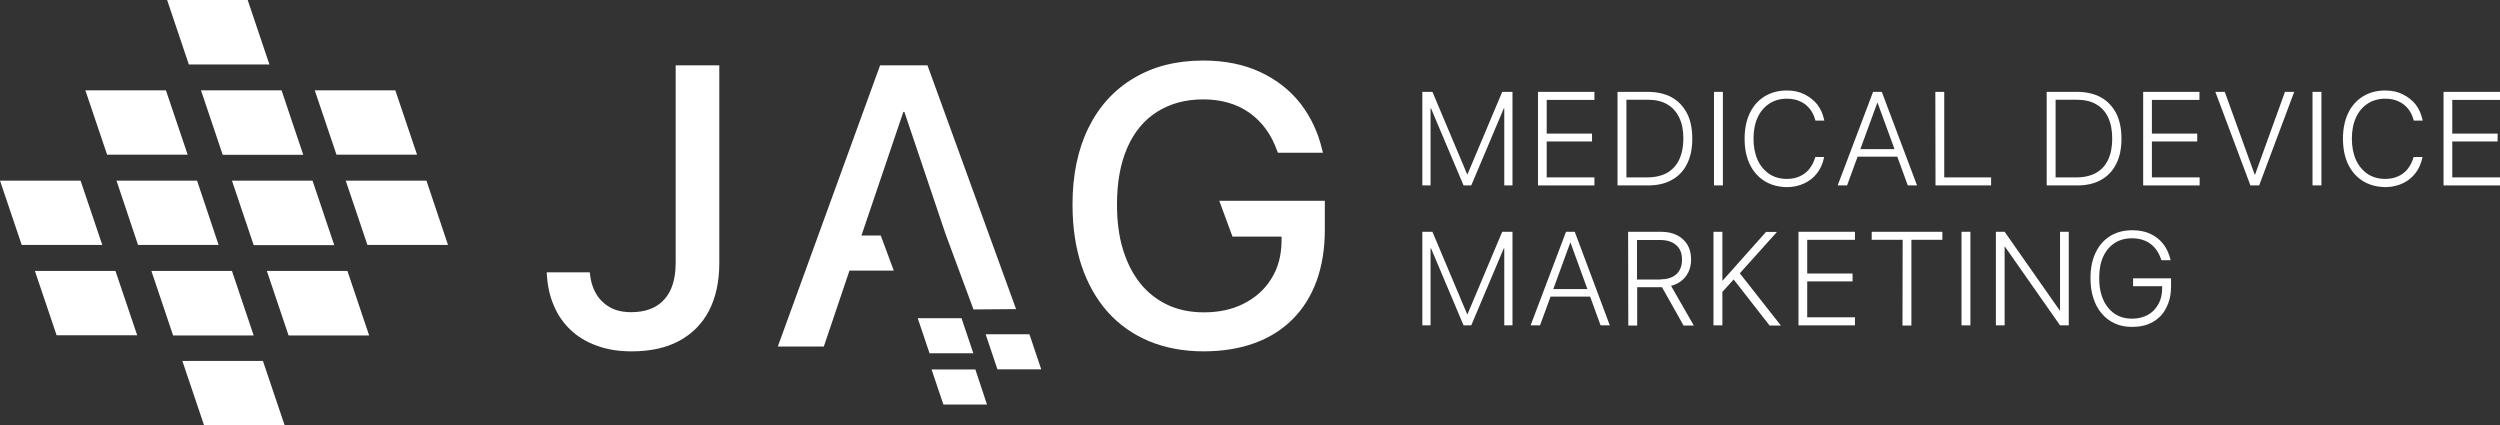 <?xml version="1.0" encoding="utf-8"?>
<!-- Generator: Adobe Illustrator 27.3.1, SVG Export Plug-In . SVG Version: 6.00 Build 0)  -->
<svg version="1.1" id="Layer_2_00000008852647901501631520000004126045224567059362_"
	 xmlns="http://www.w3.org/2000/svg" xmlns:xlink="http://www.w3.org/1999/xlink" x="0px" y="0px" viewBox="0 0 1461.5 248.6"
	 style="enable-background:new 0 0 1461.5 248.6;" xml:space="preserve">
<rect x="0" y="0" width="1461.5" height="248.6" fill="#333333" stroke="none"/>
<style type="text/css">
	.st0{fill:#FFFFFF;}
</style>
<g id="Layer_1-2">
	<path class="st0" d="M348.9,202.1c-6-2.2-11.1-5.2-15.3-9.2c-4.2-4-7.5-8.7-9.8-14.2c-2.4-5.5-3.7-11.5-4.1-18.1l-0.1-1.4h25.2
		l0.1,0.9c0.4,4.2,1.5,8,3.4,11.3c1.9,3.4,4.6,6.1,8,8.1s7.7,3,12.7,3c8.4,0,14.9-2.5,19.3-7.4c4.5-4.9,6.7-12.1,6.7-21.5V38.2h25.5
		v115.6c0,10.8-2,20-6,27.8c-4,7.7-9.9,13.6-17.5,17.7c-7.6,4.1-16.9,6.1-27.8,6.1C361.6,205.4,354.8,204.3,348.9,202.1L348.9,202.1
		z"/>
	<polygon class="st0" points="594,180.7 542.2,38.2 535.3,38.2 528.7,38.2 514.5,38.2 454.7,202.6 481.6,202.6 496.6,158.2 
		522.5,158.2 514.9,137.7 503.6,137.7 528.1,65.4 528.7,65.4 552.7,136.6 569.1,180.9 	"/>
	<path class="st0" d="M831.5,53.7h5.9l20.3,48.2h0.2l20.3-48.2h6v54.7h-4.8v-45h-2.5l5.8-8.5l-22.6,53.5h-4.5L833,54.9l5.8,8.5h-2.5
		v45h-4.8L831.5,53.7L831.5,53.7z"/>
	<path class="st0" d="M899.1,53.7h33v4.7h-27.9v19.7h26.5v4.6h-26.5v21h27.9v4.7h-33V53.7L899.1,53.7z"/>
	<path class="st0" d="M945.6,53.7h17.7c5.5,0,10.1,1.1,14,3.2c3.9,2.2,6.8,5.3,8.9,9.3s3.1,9,3.1,14.8v0.1c0,5.8-1,10.7-3.1,14.8
		c-2,4.1-5,7.2-8.9,9.3c-3.9,2.2-8.5,3.2-14,3.2h-17.7C945.6,108.4,945.6,53.7,945.6,53.7z M963,103.7c4.5,0,8.3-0.9,11.5-2.6
		c3.1-1.8,5.5-4.3,7.1-7.7c1.6-3.4,2.5-7.5,2.5-12.3V81c0-4.8-0.8-9-2.5-12.4s-4-6-7.1-7.7c-3.1-1.8-6.9-2.6-11.5-2.6h-12.2v45.4
		L963,103.7L963,103.7z"/>
	<path class="st0" d="M1002,53.7h5.2v54.7h-5.2C1002,108.4,1002,53.7,1002,53.7z"/>
	<path class="st0" d="M1031.5,105.8c-3.7-2.3-6.6-5.6-8.6-9.8s-3-9.2-3-14.9v0c0-5.7,1-10.7,3-14.9c2-4.2,4.9-7.5,8.6-9.8
		c3.7-2.3,8.1-3.5,13.1-3.5c3.8,0,7.2,0.7,10.2,2.2c3,1.5,5.6,3.5,7.6,6c2,2.6,3.3,5.6,4,9l0.1,0.4h-5.2l-0.2-0.7
		c-0.7-2.5-1.8-4.6-3.3-6.4c-1.5-1.8-3.3-3.2-5.6-4.2c-2.2-1-4.7-1.5-7.6-1.5c-3.9,0-7.4,1-10.3,2.9c-2.9,1.9-5.2,4.6-6.8,8.1
		s-2.4,7.6-2.4,12.4v0c0,4.7,0.8,8.8,2.4,12.4c1.6,3.5,3.9,6.2,6.8,8.2c2.9,1.9,6.3,2.9,10.3,2.9c2.8,0,5.3-0.5,7.5-1.5
		s4.1-2.4,5.6-4.3s2.7-4.1,3.4-6.7l0.1-0.3h5.2l-0.1,0.4c-0.7,3.4-2,6.4-4,9c-2,2.6-4.5,4.6-7.5,6s-6.4,2.2-10.2,2.2
		C1039.5,109.3,1035.1,108.1,1031.5,105.8L1031.5,105.8z"/>
	<path class="st0" d="M1095,53.7h3.8V60h-1.3l-17.7,48.4h-5.5L1095,53.7L1095,53.7z M1085.1,87.2h24.9l1.7,4.4h-28.4L1085.1,87.2
		L1085.1,87.2z M1097.6,60v-6.3h2.5l20.6,54.7h-5.4L1097.6,60L1097.6,60z"/>
	<path class="st0" d="M1131.4,53.7h5.2v50h27.4v4.7h-32.5L1131.4,53.7L1131.4,53.7z"/>
	<path class="st0" d="M1196.5,53.7h17.7c5.5,0,10.1,1.1,14,3.2c3.9,2.2,6.8,5.3,8.9,9.3c2.1,4.1,3.1,9,3.1,14.8v0.1
		c0,5.8-1,10.7-3.1,14.8c-2.1,4.1-5,7.2-8.9,9.3c-3.9,2.2-8.5,3.2-14,3.2h-17.7C1196.5,108.4,1196.5,53.7,1196.5,53.7z
		 M1213.9,103.7c4.5,0,8.3-0.9,11.4-2.6s5.5-4.3,7.1-7.7c1.6-3.4,2.4-7.5,2.4-12.3V81c0-4.8-0.8-9-2.4-12.4s-4-6-7.1-7.7
		c-3.1-1.8-6.9-2.6-11.4-2.6h-12.2v45.4L1213.9,103.7L1213.9,103.7z"/>
	<path class="st0" d="M1252.8,53.7h33v4.7H1258v19.7h26.5v4.6H1258v21h27.9v4.7h-33V53.7L1252.8,53.7z"/>
	<path class="st0" d="M1295.1,53.7h5.5l17.5,48.4h0.2l17.5-48.4h5.4l-20.5,54.7h-5.1L1295.1,53.7L1295.1,53.7z"/>
	<path class="st0" d="M1351.9,53.7h5.2v54.7h-5.2C1351.9,108.4,1351.9,53.7,1351.9,53.7z"/>
	<path class="st0" d="M1381.3,105.8c-3.7-2.3-6.6-5.6-8.6-9.8s-3-9.2-3-14.9v0c0-5.7,1-10.7,3-14.9c2-4.2,4.9-7.5,8.6-9.8
		c3.7-2.3,8.1-3.5,13.1-3.5c3.8,0,7.2,0.7,10.2,2.2c3,1.5,5.6,3.5,7.6,6c2,2.6,3.3,5.6,4,9l0.1,0.4h-5.2l-0.2-0.7
		c-0.7-2.5-1.8-4.6-3.3-6.4c-1.5-1.8-3.3-3.2-5.6-4.2c-2.2-1-4.7-1.5-7.6-1.5c-3.9,0-7.4,1-10.3,2.9s-5.2,4.6-6.8,8.1
		s-2.4,7.6-2.4,12.4v0c0,4.7,0.8,8.8,2.4,12.4c1.6,3.5,3.9,6.2,6.8,8.2c2.9,1.9,6.3,2.9,10.3,2.9c2.8,0,5.3-0.5,7.5-1.5
		c2.2-1,4.1-2.4,5.6-4.3s2.7-4.1,3.4-6.7l0.1-0.3h5.2l-0.1,0.4c-0.7,3.4-2,6.4-4,9c-2,2.6-4.5,4.6-7.5,6s-6.4,2.2-10.2,2.2
		C1389.4,109.3,1385,108.1,1381.3,105.8L1381.3,105.8z"/>
	<path class="st0" d="M1428.5,53.7h33v4.7h-27.9v19.7h26.5v4.6h-26.5v21h27.9v4.7h-33V53.7L1428.5,53.7z"/>
	<path class="st0" d="M831.5,135.5h5.9l20.3,48.2h0.2l20.3-48.2h6v54.7h-4.8v-45h-2.5l5.8-8.5l-22.6,53.5h-4.5L833,136.7l5.8,8.5
		h-2.5v45h-4.8L831.5,135.5L831.5,135.5z"/>
	<path class="st0" d="M915.5,135.5h3.8v6.3H918l-17.7,48.4h-5.5L915.5,135.5L915.5,135.5z M905.6,169h25l1.7,4.4h-28.4L905.6,169
		L905.6,169z M918.1,141.8v-6.3h2.5l20.5,54.7h-5.4L918.1,141.8L918.1,141.8z"/>
	<path class="st0" d="M951.8,135.5h19.3c3.6,0,6.7,0.7,9.3,2c2.6,1.3,4.6,3.2,6.1,5.6c1.4,2.4,2.1,5.2,2.1,8.5v0.1
		c0,3.8-1,7.1-3.1,9.9c-2.1,2.7-5,4.6-8.6,5.5l13.3,23.2h-6l-12.6-22.4c-0.2,0-0.3,0-0.5,0h-14v22.4h-5.2L951.8,135.5L951.8,135.5z
		 M970.7,163.3c4,0,7.1-1,9.3-3c2.2-2,3.3-4.9,3.3-8.5v-0.1c0-3.6-1.1-6.4-3.4-8.4c-2.3-2-5.4-3-9.4-3H957v23.1H970.7L970.7,163.3z"
		/>
	<path class="st0" d="M1001.7,135.5h5.2v54.7h-5.2V135.5z M1006.3,164.1h0.7l25.4-28.5h6.4l-22.1,24.6h-0.3l-10.2,11.2L1006.3,164.1
		L1006.3,164.1z M1013.2,163l3.6-3.6l24.3,30.9h-6.6L1013.2,163z"/>
	<path class="st0" d="M1051.4,135.5h33v4.7h-27.9v19.7h26.5v4.6h-26.5v21h27.9v4.7h-33V135.5L1051.4,135.5z"/>
	<path class="st0" d="M1112.3,140.2h-18.1v-4.7h41.3v4.7h-18.1v50.1h-5.2L1112.3,140.2L1112.3,140.2z"/>
	<path class="st0" d="M1146.7,135.5h5.2v54.7h-5.2V135.5z"/>
	<path class="st0" d="M1166.8,135.5h5.1l36.7,52.4l-6.7-6.4h2.4v-46h5.1v54.7h-5.1l-36.7-52.4l6.7,6.4h-2.4v46h-5.1L1166.8,135.5
		L1166.8,135.5z"/>
	<path class="st0" d="M1236.4,189.1c-3-1.3-5.6-3.3-7.7-5.8c-2.2-2.5-3.8-5.5-4.9-9c-1.2-3.5-1.7-7.4-1.7-11.8v0
		c0-5.7,1-10.6,3-14.8s4.8-7.4,8.5-9.7s8-3.4,13-3.4c4,0,7.5,0.7,10.5,2.1c3,1.4,5.6,3.4,7.5,5.9s3.4,5.5,4.2,8.9l0.2,0.6h-5.4
		l-0.2-0.4c-1.3-4-3.4-7.1-6.3-9.2c-2.9-2.1-6.5-3.2-10.6-3.2s-7.4,0.9-10.3,2.8s-5.1,4.5-6.7,8s-2.3,7.6-2.3,12.4v0
		c0,3.7,0.4,7,1.3,9.9s2.2,5.4,3.9,7.5c1.7,2.1,3.7,3.7,6.1,4.8c2.4,1.1,5,1.6,7.9,1.6c3.5,0,6.6-0.8,9.2-2.2s4.7-3.6,6.2-6.3
		c1.5-2.7,2.2-5.8,2.2-9.3v-1.2h-17v-4.6h22.2v4.6c0,3.7-0.5,7-1.6,9.9s-2.5,5.4-4.5,7.5c-2,2.1-4.4,3.7-7.2,4.8
		c-2.8,1.1-6,1.6-9.5,1.6C1242.7,191.1,1239.4,190.5,1236.4,189.1L1236.4,189.1z"/>
	<path class="st0" d="M712.8,117.4l7.7,20.9h28.7v2.7c-0.1,8.3-2,15.6-5.9,21.8c-3.8,6.3-9.2,11.1-16,14.6
		c-6.8,3.5-14.6,5.2-23.5,5.2c-7.8,0-14.8-1.4-21.1-4.3c-6.2-2.9-11.6-7.1-16-12.5c-4.4-5.5-7.8-12.1-10.2-19.9
		c-2.4-7.8-3.5-16.6-3.5-26.4v-0.1c0-12.8,2-23.8,6-33c4-9.2,9.8-16.2,17.4-21s16.5-7.3,27-7.3s19.7,2.6,27.1,7.9
		s12.7,12.6,16.1,22.1l0.5,1.2h26.3l-0.5-1.9c-2.3-9.9-6.5-18.8-12.5-26.7c-6.1-7.8-13.9-14-23.5-18.5c-9.6-4.5-20.7-6.8-33.5-6.8
		c-15.6,0-29.1,3.4-40.6,10.3c-11.5,6.8-20.3,16.5-26.5,29.1s-9.3,27.5-9.3,44.8v0.1c0,13.2,1.8,25.1,5.3,35.7
		c3.6,10.6,8.7,19.6,15.3,27s14.7,13.1,24.2,17.1c9.5,3.9,20.1,5.9,31.8,5.9c11.1,0,21-1.6,29.8-4.8c8.8-3.2,16.2-7.9,22.3-14
		c6.1-6.1,10.8-13.6,14-22.4s4.8-18.8,4.8-29.9v-16.9L712.8,117.4L712.8,117.4z"/>
	<polygon class="st0" points="231.1,52.8 184,52.8 196.7,90.4 243.8,90.4 	"/>
	<polygon class="st0" points="249.3,105.6 202.1,105.6 214.8,143.2 261.9,143.2 	"/>
	<polygon class="st0" points="97,52.8 49.9,52.8 62.6,90.4 109.7,90.4 	"/>
	<polygon class="st0" points="115.2,105.6 68.1,105.6 80.7,143.2 127.8,143.2 	"/>
	<polygon class="st0" points="47.1,105.6 0,105.6 12.7,143.2 59.8,143.2 	"/>
	<path class="st0" d="M164.6,52.8h-47.1l12.7,37.7h47.1C177.2,90.4,164.6,52.8,164.6,52.8z M144.8,0H97.7l12.7,37.7h47.1L144.8,0z
		 M182.7,105.6h-47.1l12.7,37.7h47.1L182.7,105.6z M203.1,158.4H156l12.7,37.7h47.1L203.1,158.4z M135.6,158.4H88.5l12.7,37.7h47.1
		L135.6,158.4z M67.5,158.4H20.4L33.1,196h47.1L67.5,158.4L67.5,158.4z"/>
	<polygon class="st0" points="166.4,248.6 119.3,248.6 106.6,211 153.7,211 	"/>
	<path class="st0" d="M608.7,215.9h-25.6l-6.9-20.5h25.6L608.7,215.9z M562.1,186h-25.6l6.9,20.5H569L562.1,186z M570.2,216h-25.6
		l6.9,20.5H577L570.2,216z"/>
</g>
</svg>
